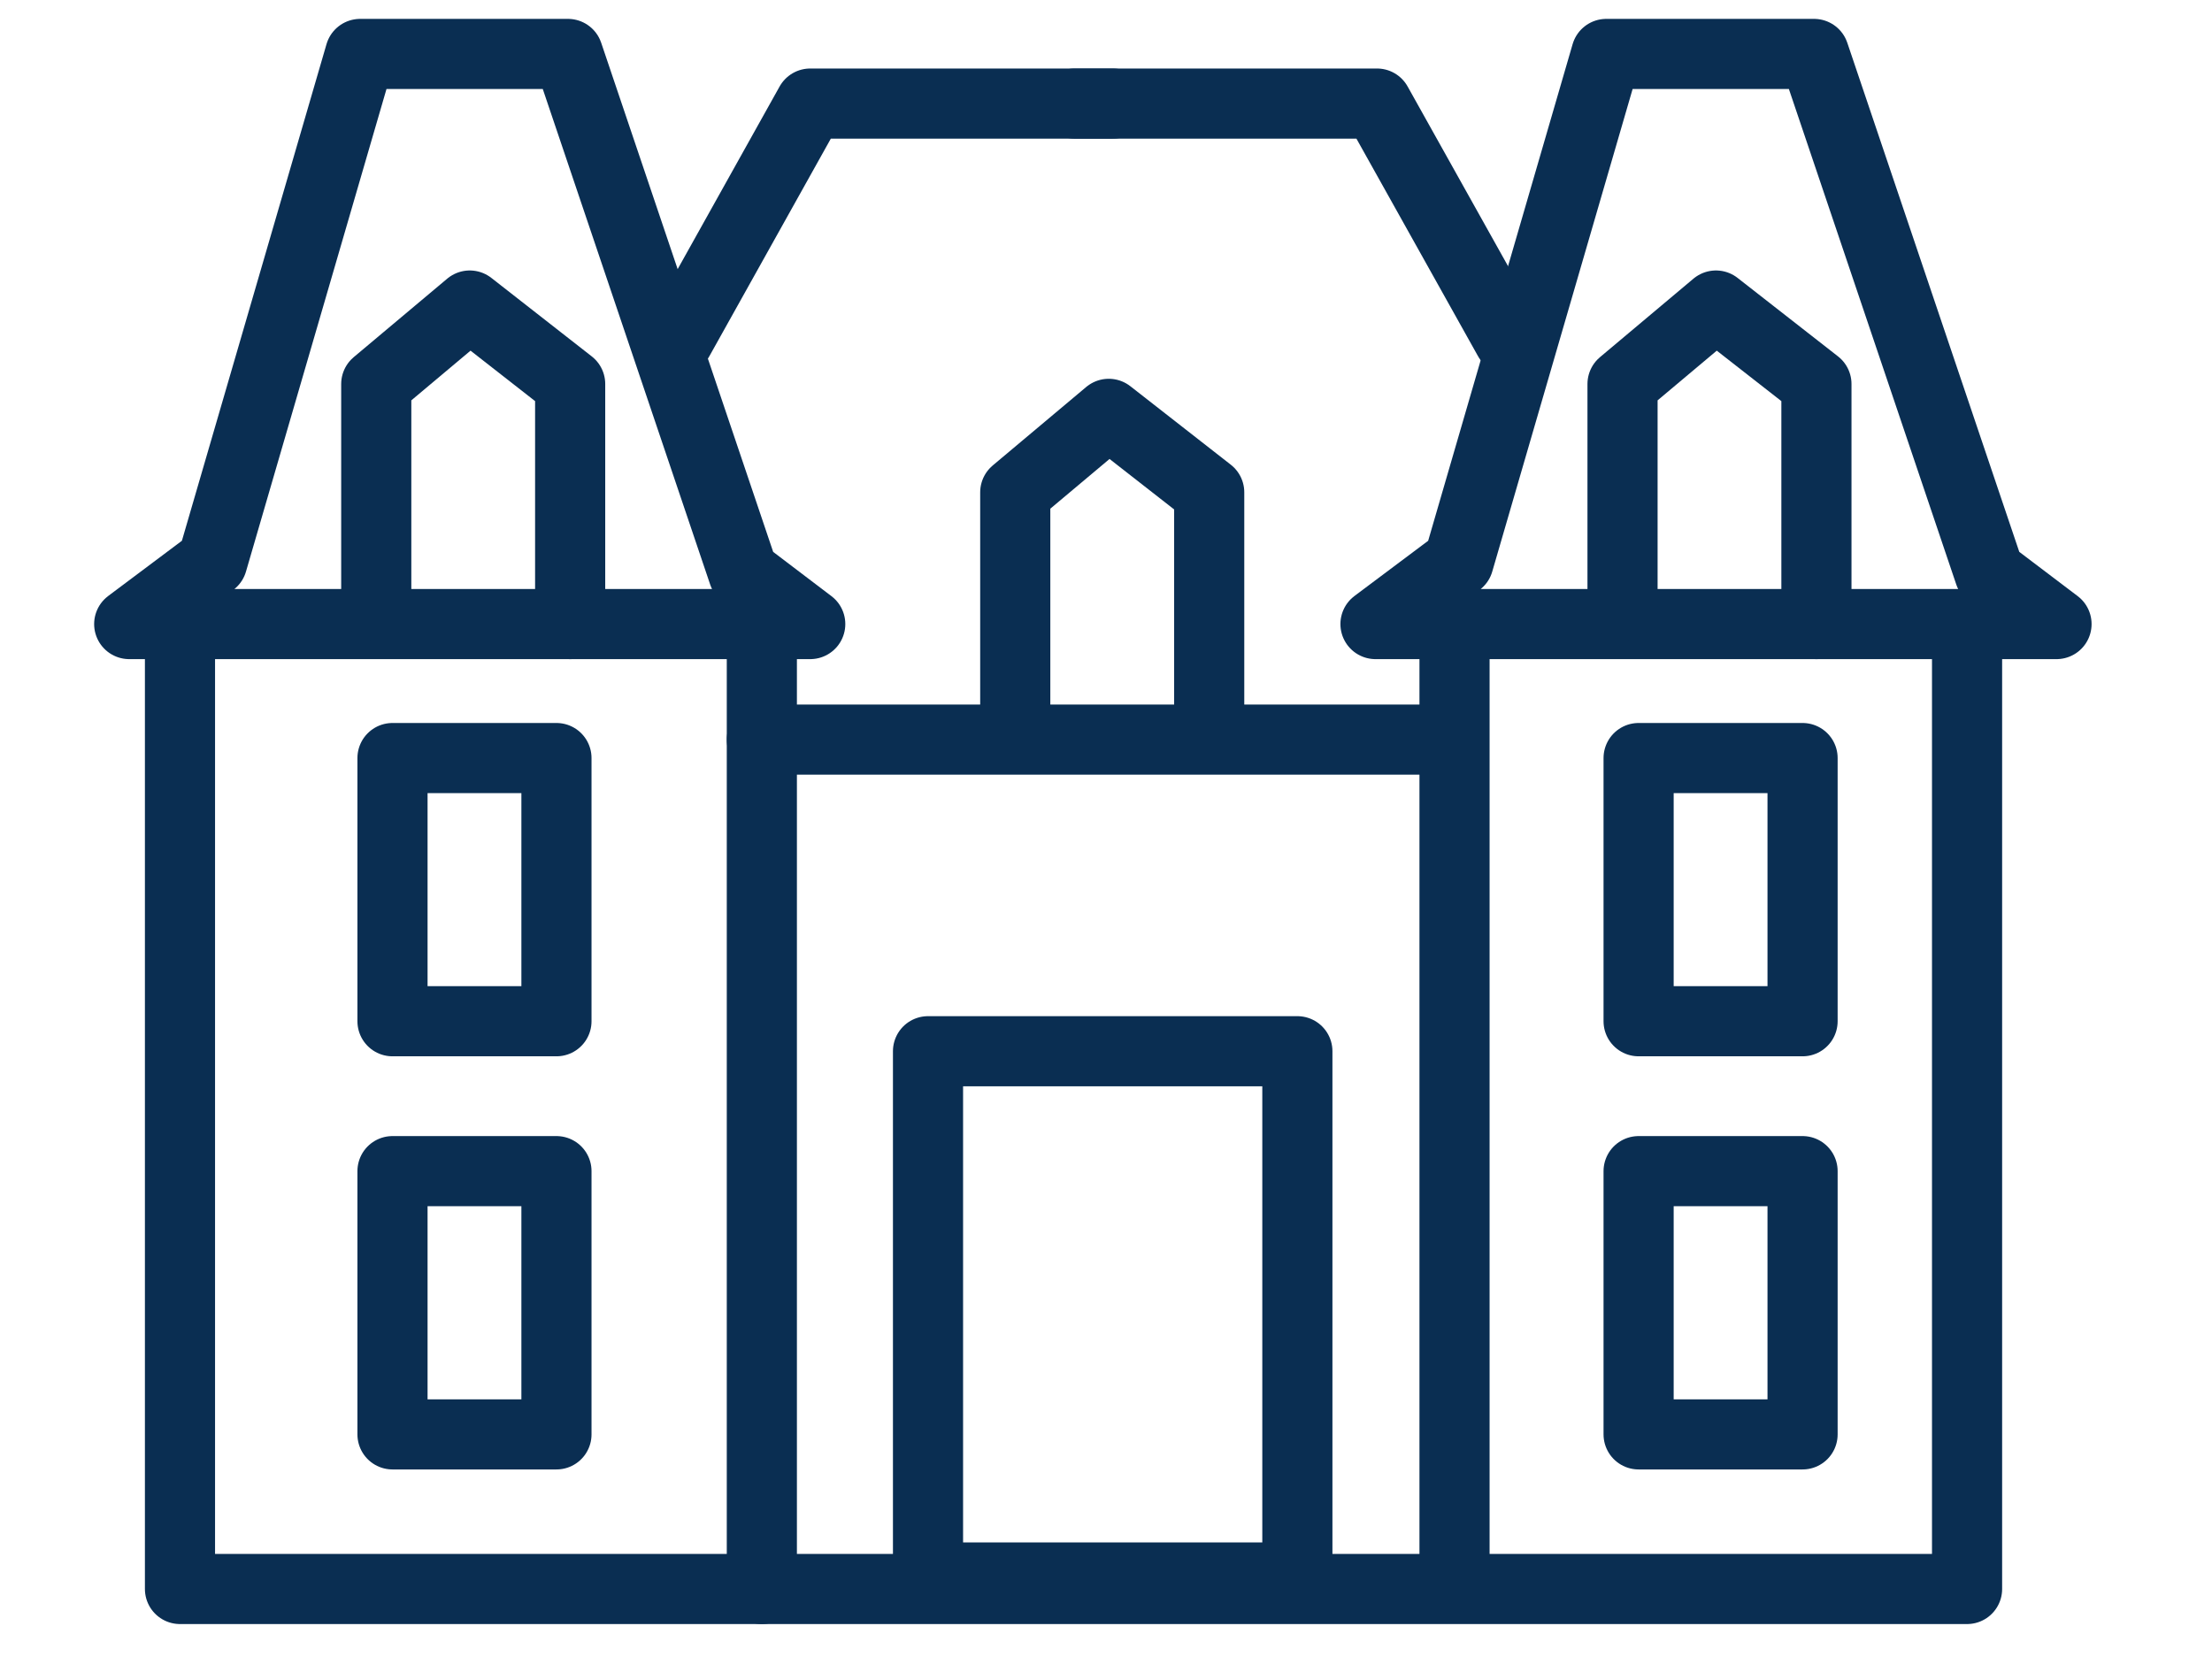 <svg width="41" height="31" viewBox="0 0 41 31" fill="none" xmlns="http://www.w3.org/2000/svg">
<g clip-path="url(#clip0_6215_7048)">
<path d="M2.395 11.569L3.935 10.415L6.676 1H10.527L13.779 10.628L15.018 11.569H2.395Z" stroke="#0A2E52" stroke-width="1.3" stroke-miterlimit="10" stroke-linecap="round" stroke-linejoin="round"/>
<path d="M6.974 11.227V7.119L8.707 5.664L10.568 7.119V11.569" stroke="#0A2E52" stroke-width="1.3" stroke-miterlimit="10" stroke-linecap="round" stroke-linejoin="round"/>
<path d="M18.818 13.33V9.127L20.551 7.672L22.413 9.127V13.33" stroke="#0A2E52" stroke-width="1.3" stroke-miterlimit="10" stroke-linecap="round" stroke-linejoin="round"/>
<path d="M3.336 11.569V29.457H36.46V11.569" stroke="#0A2E52" stroke-width="1.3" stroke-miterlimit="10" stroke-linecap="round" stroke-linejoin="round"/>
<path d="M14.121 11.914V29.457" stroke="#0A2E52" stroke-width="1.3" stroke-miterlimit="10" stroke-linecap="round" stroke-linejoin="round"/>
<path d="M26.96 11.407V29.244" stroke="#0A2E52" stroke-width="1.3" stroke-miterlimit="10" stroke-linecap="round" stroke-linejoin="round"/>
<path d="M14.121 13.711H26.575" stroke="#0A2E52" stroke-width="1.3" stroke-miterlimit="10" stroke-linecap="round" stroke-linejoin="round"/>
<path d="M12.581 6.286L15.018 1.92H20.626" stroke="#0A2E52" stroke-width="1.3" stroke-miterlimit="10" stroke-linecap="round" stroke-linejoin="round"/>
<path d="M27.963 6.286L25.523 1.92H19.919" stroke="#0A2E52" stroke-width="1.3" stroke-miterlimit="10" stroke-linecap="round" stroke-linejoin="round"/>
<path d="M10.314 14.053H7.275V18.932H10.314V14.053Z" stroke="#0A2E52" stroke-width="1.3" stroke-miterlimit="10" stroke-linecap="round" stroke-linejoin="round"/>
<path d="M10.314 21.711H7.275V26.591H10.314V21.711Z" stroke="#0A2E52" stroke-width="1.3" stroke-miterlimit="10" stroke-linecap="round" stroke-linejoin="round"/>
<path d="M25.495 11.569L27.035 10.415L29.773 1H33.624L36.876 10.628L38.118 11.569H25.495Z" stroke="#0A2E52" stroke-width="1.3" stroke-miterlimit="10" stroke-linecap="round" stroke-linejoin="round"/>
<path d="M30.074 11.227V7.119L31.806 5.664L33.668 7.119V11.569" stroke="#0A2E52" stroke-width="1.3" stroke-miterlimit="10" stroke-linecap="round" stroke-linejoin="round"/>
<path d="M33.411 14.053H30.372V18.932H33.411V14.053Z" stroke="#0A2E52" stroke-width="1.3" stroke-miterlimit="10" stroke-linecap="round" stroke-linejoin="round"/>
<path d="M33.411 21.711H30.372V26.591H33.411V21.711Z" stroke="#0A2E52" stroke-width="1.3" stroke-miterlimit="10" stroke-linecap="round" stroke-linejoin="round"/>
<path d="M24.047 19.488H17.201V29.244H24.047V19.488Z" stroke="#0A2E52" stroke-width="1.3" stroke-miterlimit="10" stroke-linecap="round" stroke-linejoin="round"/>
</g>
<defs>
<clipPath id="clip0_6215_7048">
<rect width="39.723" height="30.457" fill="white" transform="translate(0.395)"/>
</clipPath>
</defs>
</svg>
